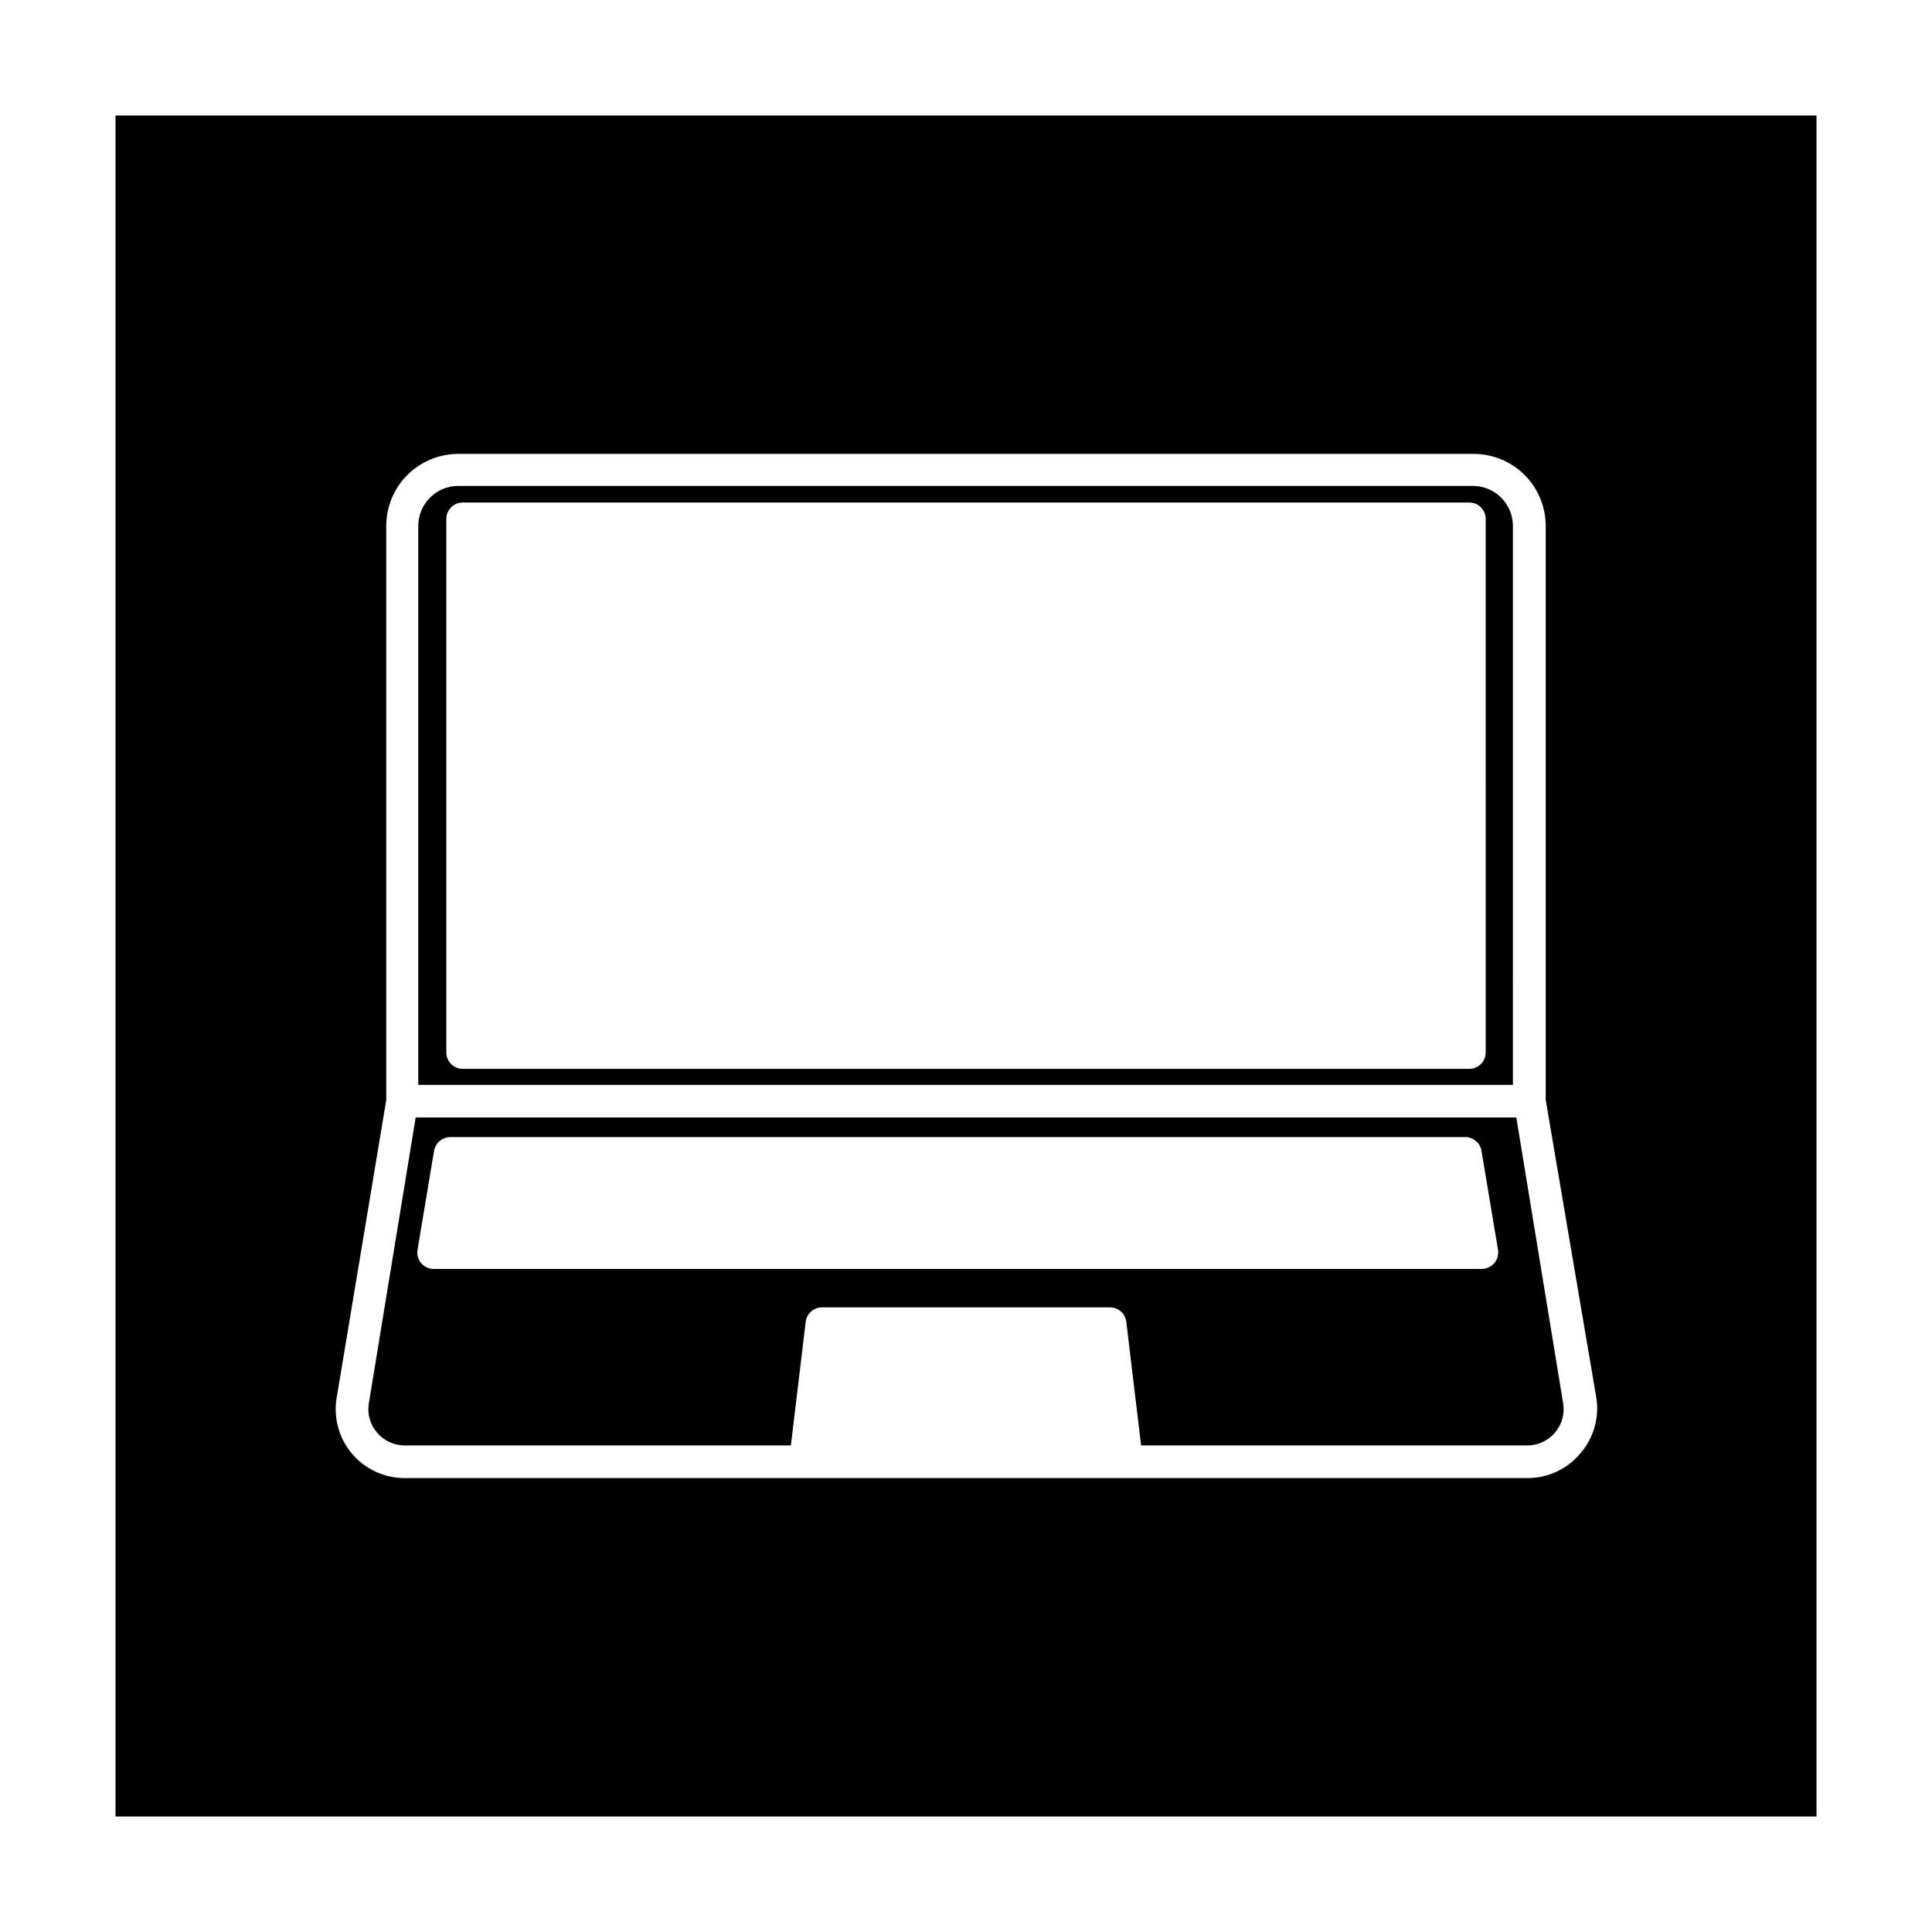 <?xml version="1.0" encoding="UTF-8"?>
<!-- Uploaded to: SVG Repo, www.svgrepo.com, Generator: SVG Repo Mixer Tools -->
<svg fill="#000000" width="800px" height="800px" version="1.1" viewBox="144 144 512 512" xmlns="http://www.w3.org/2000/svg">
 <g>
  <path d="m544.94 283.38c0-2.812-1.117-5.512-3.109-7.5-1.988-1.988-4.684-3.106-7.5-3.106h-268.88c-5.856 0-10.605 4.75-10.605 10.605v148.12h290.09zm-7.215 139.53c0 2.398-1.945 4.348-4.348 4.348h-266.75c-2.402 0-4.348-1.949-4.348-4.348v-141.39c0-2.402 1.945-4.348 4.348-4.348h266.75c1.152 0 2.262 0.457 3.074 1.273 0.816 0.816 1.273 1.922 1.273 3.074z"/>
  <path d="m545.84 440.14h-291.68l-12.41 75.73c-0.477 2.793 0.32 5.652 2.172 7.797 1.824 2.148 4.5 3.391 7.32 3.394h102.35l3.926-32.773v-0.004c0.27-2.191 2.141-3.832 4.348-3.816h76.262c2.211-0.016 4.078 1.625 4.348 3.816l3.926 32.773h102.35v0.004c2.82-0.004 5.496-1.246 7.32-3.394 1.852-2.144 2.648-5.004 2.172-7.797zm-5.836 38.605c-0.844 0.965-2.059 1.527-3.34 1.539h-277.68c-1.328 0.016-2.594-0.578-3.434-1.609-0.836-1.035-1.152-2.394-0.863-3.691l4.348-26.039h0.004c0.379-2.078 2.184-3.59 4.293-3.609h268.98c2.117-0.004 3.934 1.52 4.293 3.609l4.348 26.039h0.004c0.266 1.332-0.086 2.719-0.957 3.762z"/>
  <path d="m174.61 174.61v450.78h450.78v-450.78zm388.09 354.68c-3.477 4.09-8.578 6.441-13.949 6.414h-297.51c-5.363 0.012-10.457-2.34-13.93-6.426-3.477-4.086-4.973-9.492-4.102-14.785l13.152-78.965v-152.15c0-5.062 2.012-9.918 5.59-13.5 3.582-3.578 8.438-5.59 13.5-5.59h269.09c5.062 0 9.918 2.012 13.5 5.59 3.578 3.582 5.59 8.438 5.59 13.5v152.1l13.418 78.965c0.832 5.352-0.762 10.793-4.348 14.852z"/>
 </g>
</svg>
